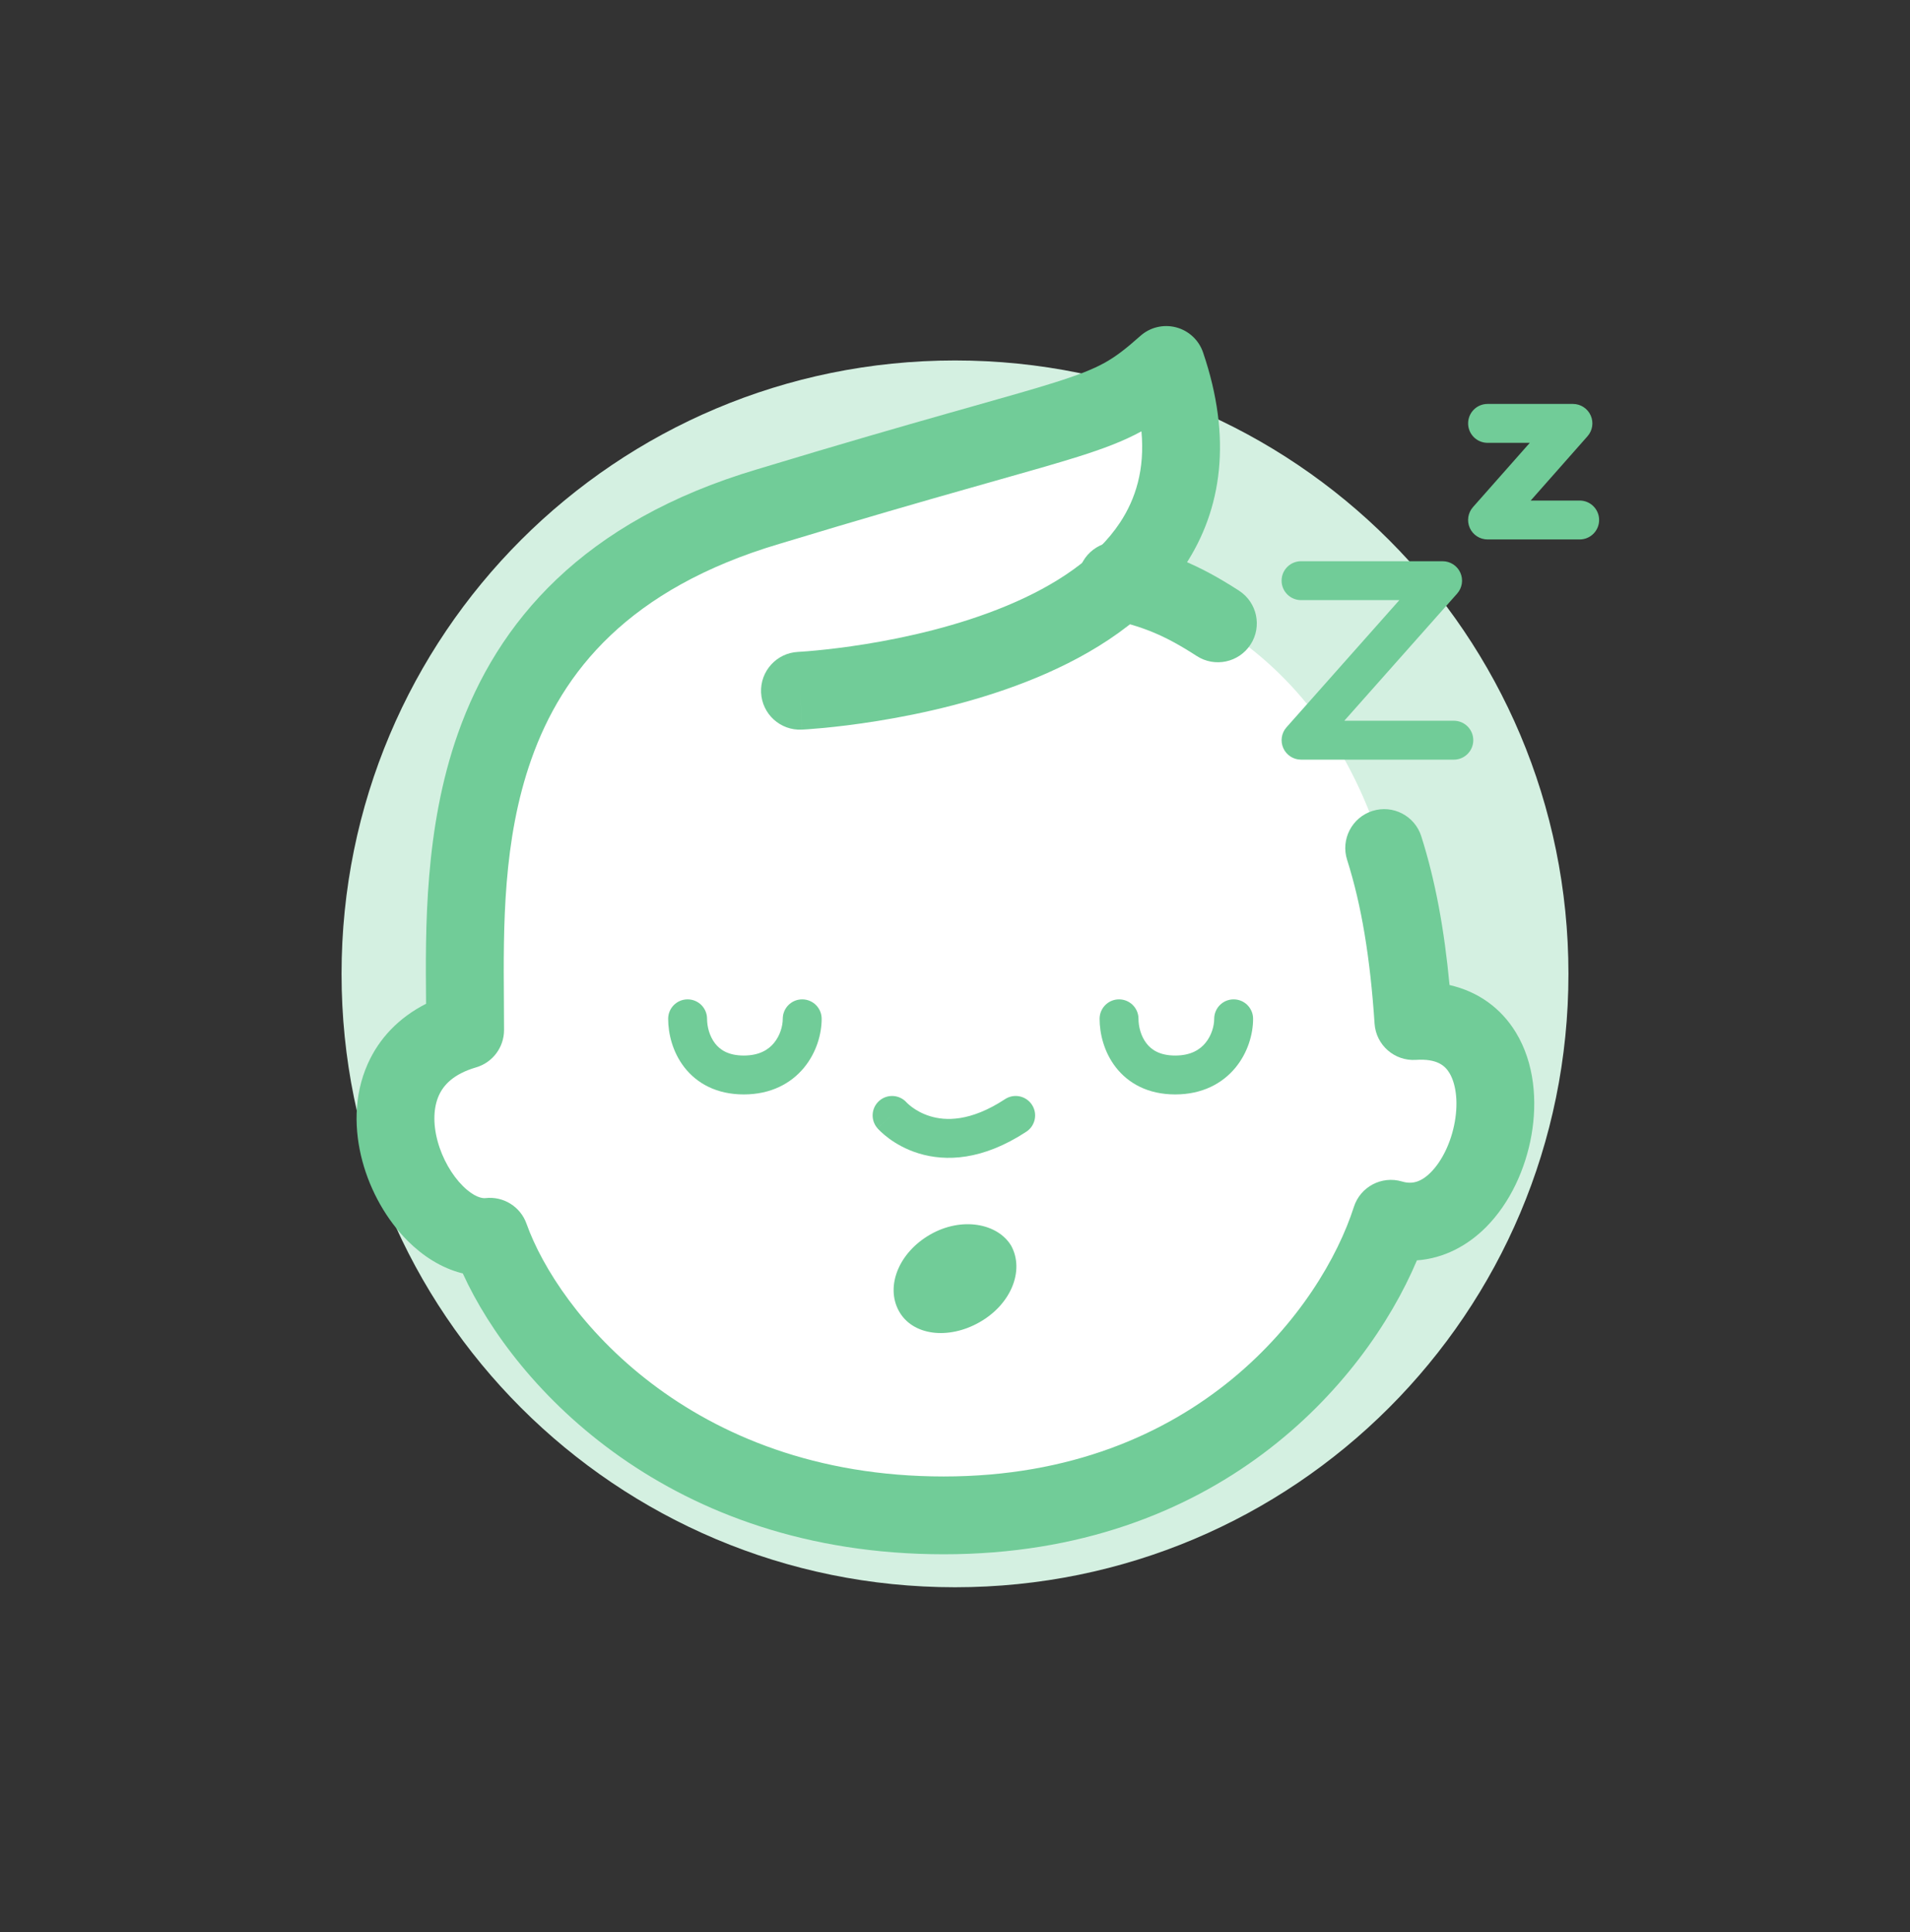 <?xml version="1.0" encoding="UTF-8"?> <svg xmlns="http://www.w3.org/2000/svg" width="85" height="86" viewBox="0 0 85 86" fill="none"><rect x="0" y="0" width="85" height="86" fill="#333333" stroke="none"/><path d="M69.8 43.343C69.8 58.443 57.6 70.643 42.5 70.643C27.4 70.643 15.2 58.443 15.2 43.343C15.2 28.243 27.4 16.043 42.5 16.043C57.6 16.043 69.8 28.243 69.8 43.343Z" fill="#D4F0E1"></path><path d="M49 25.643C55.1 27.243 62.1 31.843 62.8 45.443C68.9 45.043 66.5 55.643 61.8 54.243C60.2 59.243 54.1 67.243 41.9 67.243C29.7 67.243 23.3 59.443 21.7 54.943C18.3 55.343 14.8 47.443 20.6 45.743C20.6 38.843 19.6 26.743 34.1 22.443C48.6 18.043 49 18.643 51.8 16.143C51.4 19.843 50.7 27.143 42.5 28.143" fill="white"></path><path fill-rule="evenodd" clip-rule="evenodd" d="M30.6 44.478C31.078 44.478 31.466 44.865 31.466 45.343C31.466 45.694 31.575 46.12 31.822 46.438C32.041 46.721 32.41 46.978 33.1 46.978C33.794 46.978 34.198 46.717 34.445 46.417C34.716 46.089 34.835 45.665 34.835 45.343C34.835 44.865 35.222 44.478 35.7 44.478C36.178 44.478 36.566 44.865 36.566 45.343C36.566 46.022 36.334 46.847 35.78 47.519C35.202 48.22 34.306 48.709 33.1 48.709C31.89 48.709 31.009 48.216 30.453 47.498C29.925 46.816 29.735 45.993 29.735 45.343C29.735 44.865 30.122 44.478 30.6 44.478Z" fill="#71CC98"></path><path fill-rule="evenodd" clip-rule="evenodd" d="M49.8 44.478C50.278 44.478 50.666 44.865 50.666 45.343C50.666 45.694 50.775 46.12 51.022 46.438C51.241 46.721 51.61 46.978 52.3 46.978C52.994 46.978 53.398 46.717 53.645 46.417C53.916 46.089 54.035 45.665 54.035 45.343C54.035 44.865 54.422 44.478 54.9 44.478C55.378 44.478 55.766 44.865 55.766 45.343C55.766 46.022 55.534 46.847 54.98 47.519C54.402 48.22 53.506 48.709 52.3 48.709C51.09 48.709 50.209 48.216 49.654 47.498C49.125 46.816 48.935 45.993 48.935 45.343C48.935 44.865 49.322 44.478 49.8 44.478Z" fill="#71CC98"></path><path fill-rule="evenodd" clip-rule="evenodd" d="M45.923 49.168C46.186 49.567 46.075 50.104 45.675 50.367C43.727 51.647 42.086 51.702 40.884 51.333C40.302 51.155 39.855 50.887 39.551 50.662C39.399 50.549 39.281 50.445 39.197 50.365C39.155 50.325 39.121 50.291 39.096 50.265C39.084 50.252 39.074 50.241 39.065 50.232L39.054 50.22L39.05 50.215L39.048 50.213L39.048 50.212C39.047 50.212 39.047 50.211 39.7 49.643L39.047 50.211C38.733 49.85 38.771 49.304 39.132 48.99C39.492 48.677 40.039 48.715 40.352 49.074C40.352 49.074 40.352 49.074 40.352 49.074C40.352 49.074 40.352 49.074 40.352 49.074L40.352 49.074L40.352 49.074L40.35 49.072L40.348 49.07L40.346 49.068C40.346 49.067 40.347 49.069 40.35 49.072C40.356 49.078 40.369 49.091 40.389 49.11C40.428 49.147 40.493 49.205 40.583 49.272C40.764 49.406 41.036 49.569 41.391 49.678C42.064 49.885 43.173 49.939 44.725 48.92C45.124 48.657 45.661 48.768 45.923 49.168Z" fill="#71CC98"></path><path d="M45 55.443C45.6 56.543 45 58.043 43.6 58.843C42.2 59.643 40.6 59.443 40 58.343C39.4 57.243 40 55.743 41.4 54.943C42.8 54.143 44.4 54.443 45 55.443Z" fill="#71CC98"></path><path fill-rule="evenodd" clip-rule="evenodd" d="M52.34 14.569C52.901 14.716 53.352 15.135 53.539 15.685C54.838 19.496 54.385 22.66 52.74 25.157C51.156 27.56 48.614 29.124 46.141 30.154C43.644 31.194 41.03 31.769 39.07 32.085C38.083 32.245 37.247 32.341 36.654 32.398C36.357 32.426 36.12 32.444 35.954 32.456C35.871 32.462 35.806 32.466 35.761 32.468L35.707 32.471L35.691 32.472L35.684 32.473C35.683 32.473 35.683 32.473 35.601 30.761L35.683 32.473C34.727 32.519 33.916 31.781 33.87 30.826C33.825 29.871 34.562 29.06 35.516 29.014C35.516 29.014 35.516 29.014 35.516 29.014L35.523 29.013L35.559 29.011C35.592 29.009 35.644 29.006 35.713 29.001C35.851 28.992 36.059 28.976 36.324 28.95C36.856 28.899 37.617 28.812 38.518 28.667C40.333 28.374 42.656 27.855 44.809 26.957C46.986 26.05 48.806 24.832 49.848 23.252C50.535 22.208 50.954 20.9 50.797 19.197C49.997 19.635 49.111 19.969 47.958 20.332C47.001 20.633 45.793 20.975 44.226 21.418C43.889 21.514 43.534 21.614 43.162 21.72C41.047 22.32 38.314 23.104 34.703 24.2L34.692 24.203C27.973 26.196 25.023 29.894 23.645 33.795C22.374 37.395 22.401 41.235 22.425 44.555C22.428 44.994 22.431 45.424 22.431 45.843C22.431 46.612 21.925 47.289 21.187 47.505C20.168 47.803 19.733 48.301 19.528 48.76C19.297 49.277 19.258 49.985 19.472 50.781C19.686 51.575 20.114 52.304 20.598 52.785C21.104 53.288 21.466 53.339 21.598 53.324C22.4 53.229 23.161 53.702 23.431 54.463C24.822 58.375 30.635 65.712 42 65.712C53.288 65.712 58.828 58.163 60.251 53.715C60.538 52.818 61.491 52.315 62.394 52.584C62.835 52.715 63.231 52.62 63.672 52.178C64.162 51.689 64.58 50.858 64.744 49.919C64.911 48.968 64.77 48.191 64.5 47.749C64.309 47.436 63.961 47.109 63.013 47.171C62.06 47.234 61.236 46.512 61.172 45.558C60.978 42.642 60.593 40.291 59.95 38.268C59.66 37.357 60.164 36.383 61.075 36.093C61.986 35.803 62.96 36.307 63.25 37.218C63.882 39.205 64.276 41.38 64.508 43.84C65.788 44.132 66.8 44.87 67.456 45.944C68.304 47.333 68.414 49.044 68.155 50.517C67.895 52.004 67.213 53.535 66.121 54.627C65.325 55.423 64.271 56.008 63.057 56.093C60.719 61.622 54.113 69.175 42 69.175C29.828 69.175 22.93 61.796 20.596 56.676C19.628 56.441 18.793 55.873 18.158 55.242C17.211 54.301 16.489 53.024 16.128 51.681C15.767 50.339 15.727 48.778 16.366 47.349C16.87 46.217 17.744 45.294 18.961 44.674C18.961 44.655 18.961 44.636 18.961 44.616C18.931 41.344 18.89 36.859 20.38 32.642C22.127 27.694 25.925 23.193 33.702 20.885C37.338 19.782 40.091 18.991 42.216 18.388C42.6 18.279 42.962 18.177 43.304 18.08C44.869 17.637 46.014 17.314 46.917 17.029C48.01 16.685 48.647 16.429 49.154 16.149C49.648 15.875 50.087 15.54 50.747 14.952C51.18 14.565 51.778 14.421 52.34 14.569Z" fill="#71CC98"></path><path fill-rule="evenodd" clip-rule="evenodd" d="M48.014 25.447C48.233 24.516 49.166 23.939 50.096 24.158C51.959 24.596 53.249 25.066 55.141 26.29C55.943 26.809 56.173 27.881 55.654 28.684C55.134 29.487 54.062 29.716 53.259 29.197C51.751 28.221 50.841 27.89 49.303 27.529C48.373 27.31 47.795 26.378 48.014 25.447Z" fill="#71CC98"></path><path fill-rule="evenodd" clip-rule="evenodd" d="M57.034 25.843C57.034 25.365 57.422 24.978 57.9 24.978H64.2C64.541 24.978 64.85 25.178 64.989 25.488C65.129 25.799 65.073 26.163 64.847 26.418L59.825 32.078H64.7C65.178 32.078 65.565 32.465 65.565 32.943C65.565 33.421 65.178 33.809 64.7 33.809H57.9C57.559 33.809 57.25 33.609 57.111 33.298C56.971 32.987 57.026 32.624 57.253 32.369L62.275 26.709H57.9C57.422 26.709 57.034 26.321 57.034 25.843Z" fill="#71CC98"></path><path fill-rule="evenodd" clip-rule="evenodd" d="M65.335 18.843C65.335 18.365 65.722 17.978 66.2 17.978H70C70.34 17.978 70.649 18.177 70.789 18.488C70.929 18.798 70.874 19.161 70.648 19.416L68.12 22.278H70.3C70.778 22.278 71.165 22.665 71.165 23.143C71.165 23.621 70.778 24.009 70.3 24.009H66.2C65.86 24.009 65.551 23.809 65.411 23.499C65.271 23.189 65.326 22.825 65.551 22.57L68.08 19.709H66.2C65.722 19.709 65.335 19.321 65.335 18.843Z" fill="#71CC98"></path></svg> 